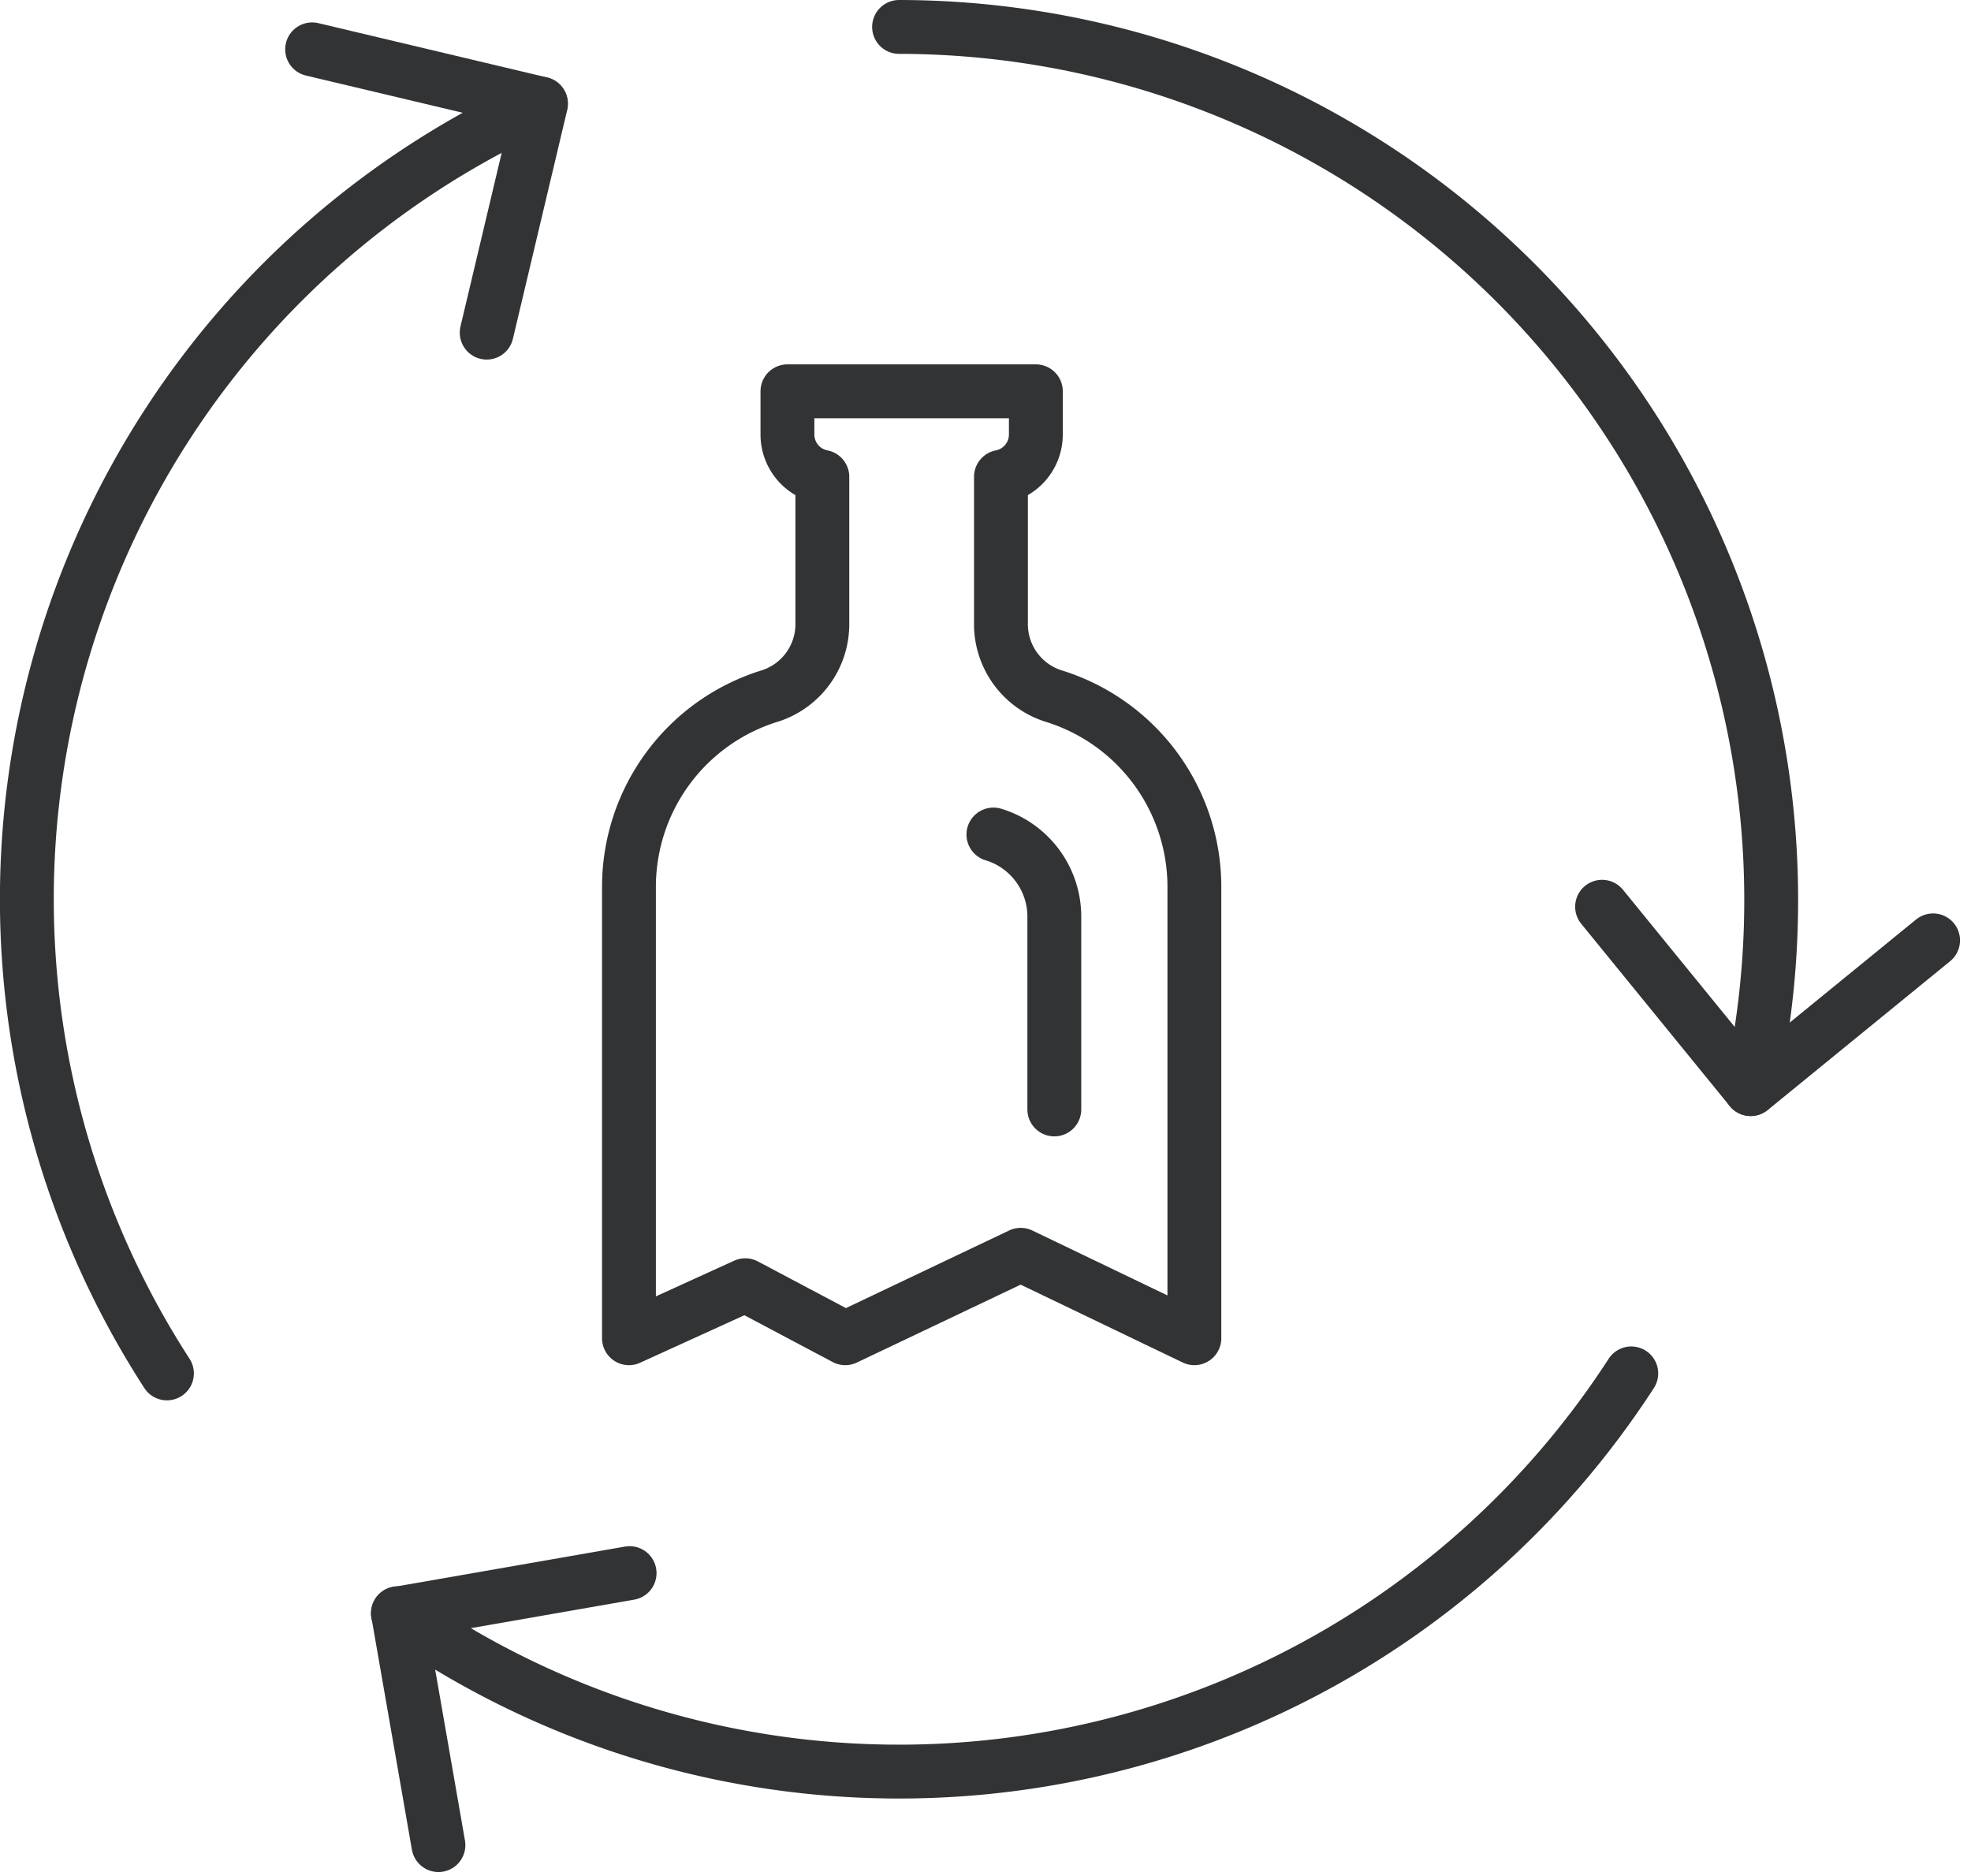 <svg xmlns="http://www.w3.org/2000/svg" width="36.602" height="34.836" viewBox="0 0 36.602 34.836"><defs><style>.a{fill:none;stroke:#313334;stroke-linecap:round;stroke-linejoin:round;}</style></defs><g transform="translate(0.5 0.5)"><g transform="translate(0 0)"><g transform="translate(0 0)"><path class="a" d="M794.974,558.69l4.251,1.009-1.009,4.251" transform="translate(-789.678 -558.274)"/><path class="a" d="M826.287,576.037,822.9,578.8l-2.76-3.387" transform="translate(-790.889 -559.078)"/><path class="a" d="M797.4,593.461l-.75-4.3,4.3-.75" transform="translate(-789.758 -559.704)"/><path class="a" d="M822.237,577.971a16.212,16.212,0,0,0-15.812-19.718" transform="translate(-790.229 -558.253)"/><path class="a" d="M796.646,588.968a16.2,16.2,0,0,0,22.905-4.452" transform="translate(-789.758 -559.517)"/><path class="a" d="M798.953,559.75a16.2,16.2,0,0,0-6.943,23.574" transform="translate(-789.41 -558.325)"/></g><g transform="translate(11.179 6.762)"><path class="a" d="M808.373,569.971a1.4,1.4,0,0,1-.958-1.352v-2.712a.8.8,0,0,0,.648-.788v-.8h-4.613v.8a.8.8,0,0,0,.648.788v2.712a1.4,1.4,0,0,1-.958,1.352,3.709,3.709,0,0,0-2.633,3.55V581.9l2.16-.984,1.857.984,3.258-1.549,3.225,1.549v-8.383A3.709,3.709,0,0,0,808.373,569.971Z" transform="translate(-800.506 -564.316)"/><path class="a" d="M808.636,572a1.593,1.593,0,0,1,1.131,1.525l0,3.579" transform="translate(-801.867 -563.768)"/></g></g></g></svg>